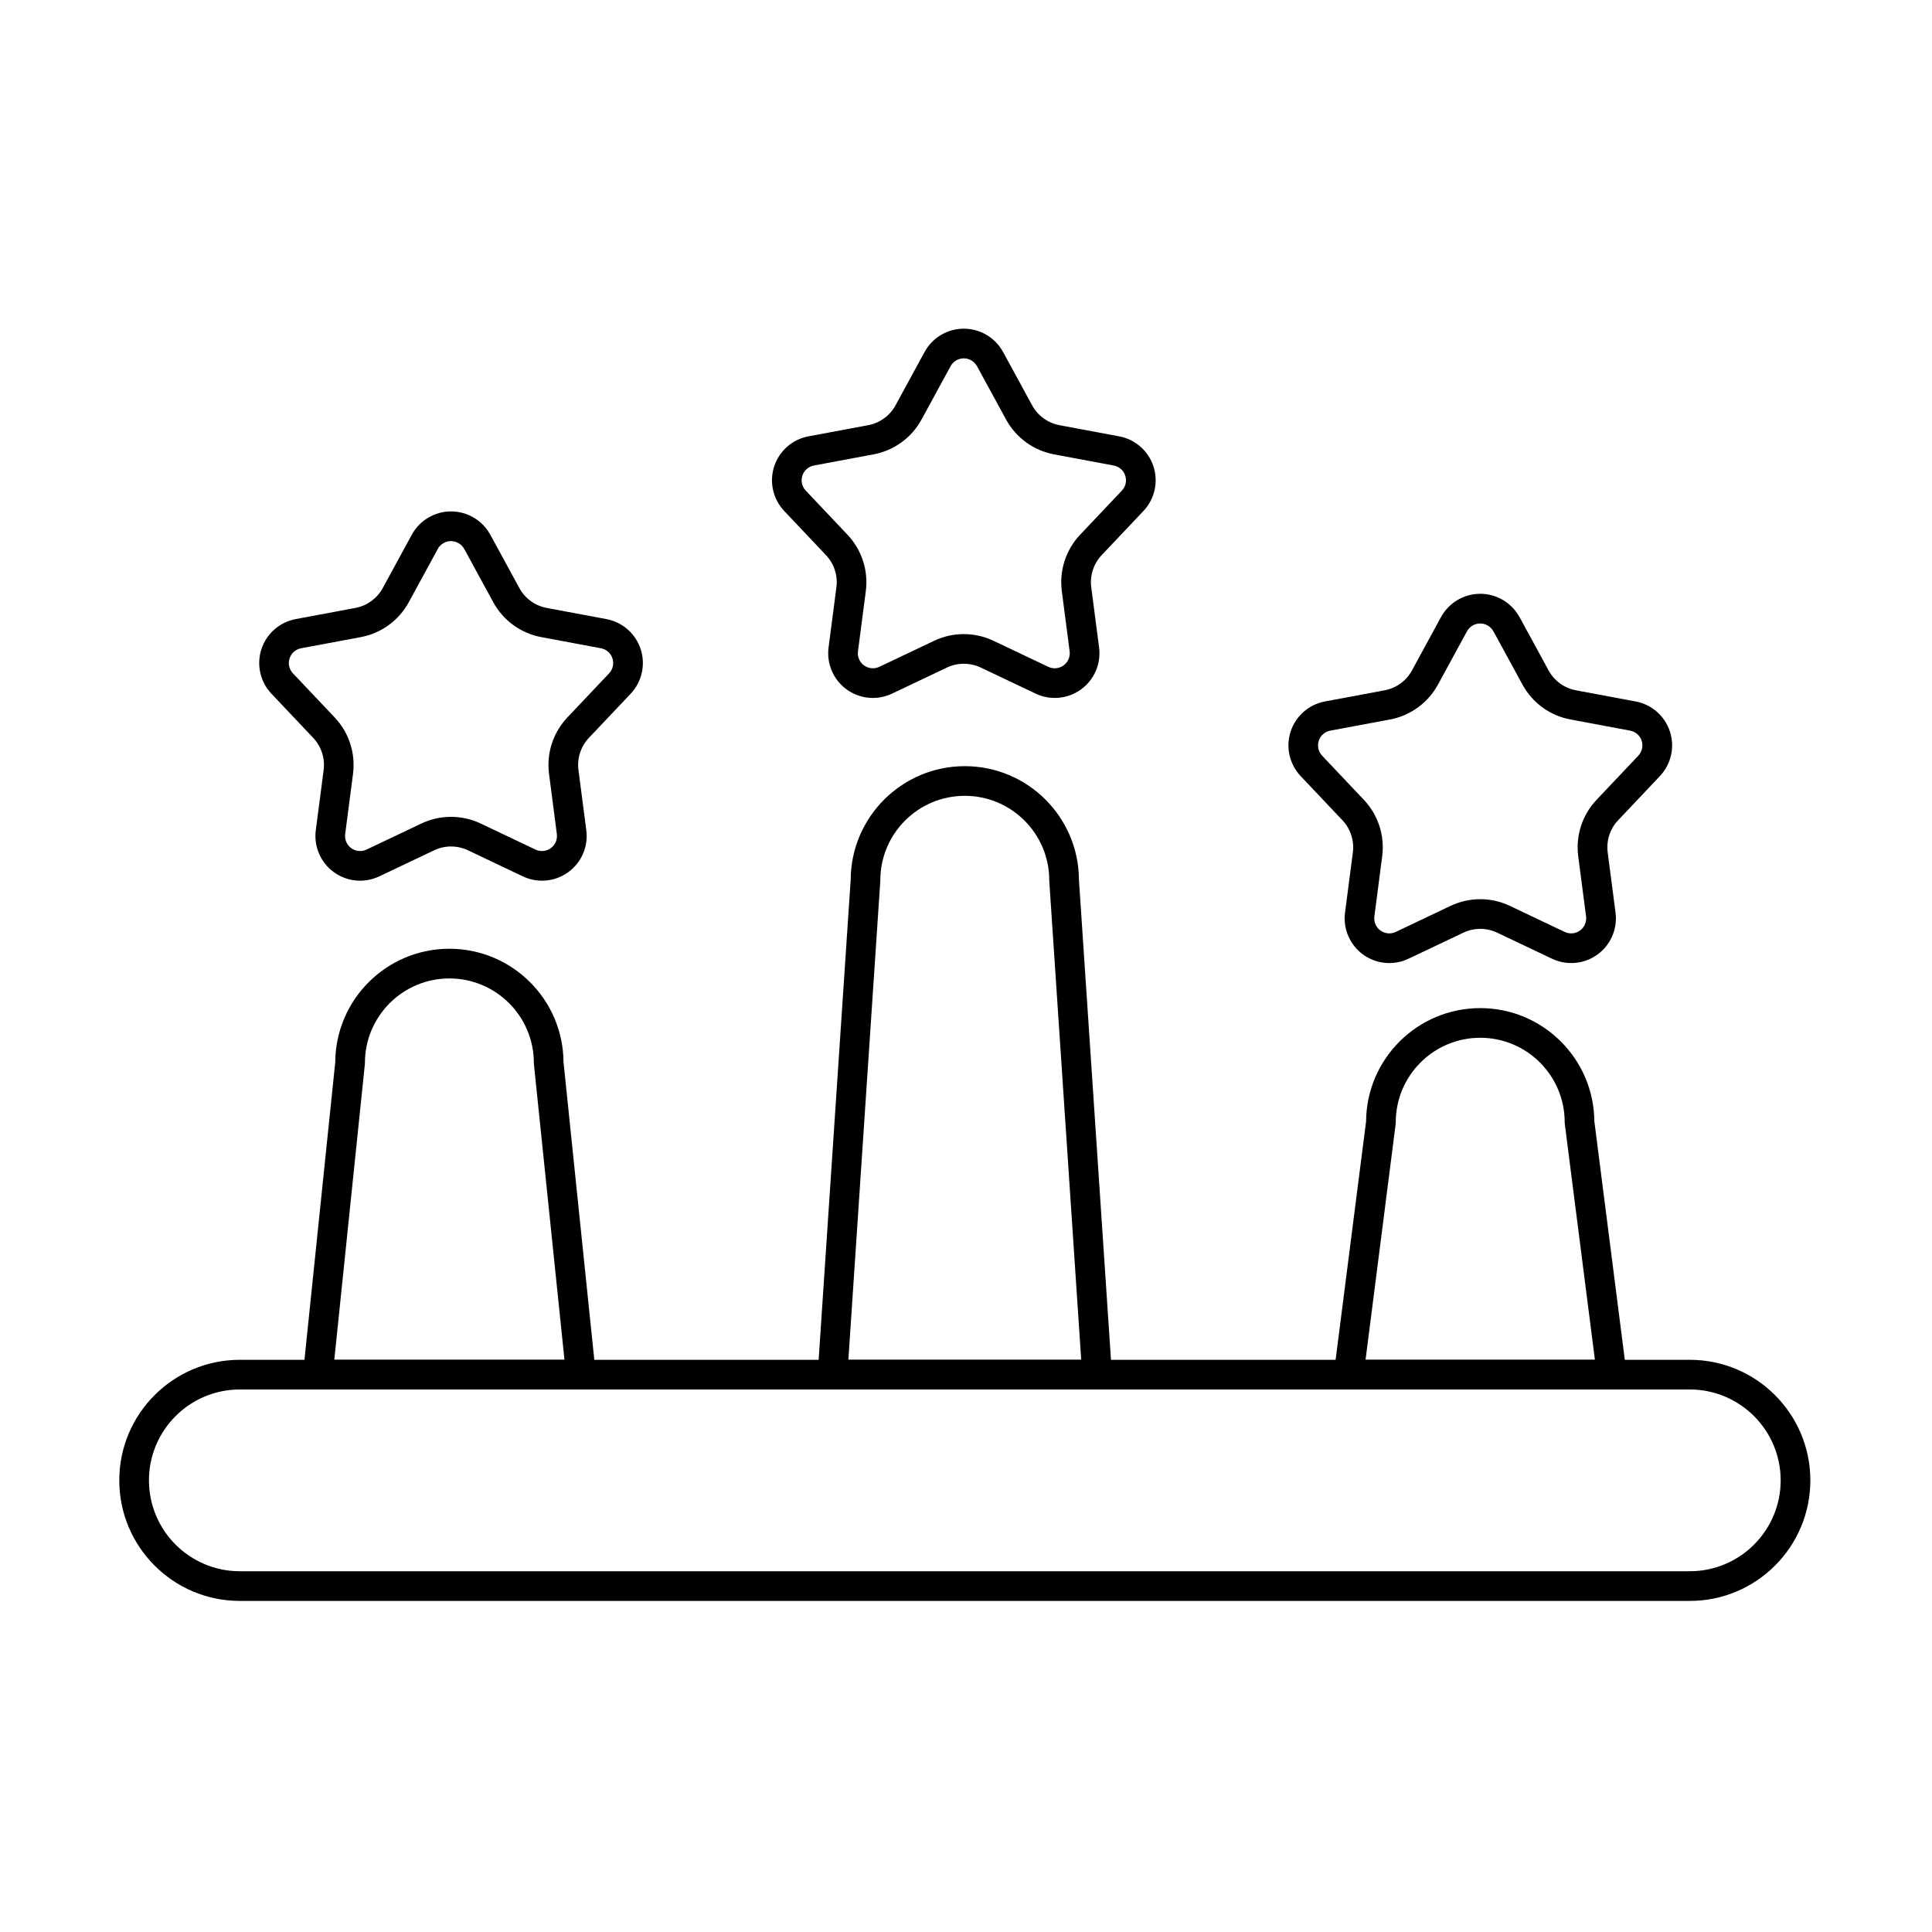<?xml version="1.0" encoding="UTF-8"?>
<!-- Uploaded to: ICON Repo, www.iconrepo.com, Generator: ICON Repo Mixer Tools -->
<svg fill="#000000" width="800px" height="800px" version="1.1" viewBox="144 144 512 512" xmlns="http://www.w3.org/2000/svg">
 <g fill-rule="evenodd">
  <path d="m409.82 237.28c-2.074-3.809-6.062-6.176-10.398-6.176-4.336 0-8.324 2.367-10.398 6.176l-7.695 14.129c-1.504 2.762-4.172 4.695-7.262 5.273l-15.812 2.953c-4.262 0.797-7.75 3.859-9.09 7.981-1.34 4.121-0.32 8.648 2.66 11.801l11.059 11.688c2.16 2.281 3.18 5.418 2.773 8.535l-2.078 15.953c-0.559 4.301 1.277 8.562 4.785 11.109 3.508 2.551 8.129 2.977 12.043 1.113l14.531-6.902c2.84-1.348 6.133-1.348 8.973 0l14.531 6.902c3.914 1.863 8.535 1.434 12.043-1.113 3.508-2.547 5.344-6.809 4.785-11.109l-2.078-15.953c-0.406-3.117 0.613-6.25 2.773-8.535l11.059-11.688c2.981-3.148 4-7.676 2.66-11.801-1.34-4.121-4.828-7.184-9.086-7.981l-15.812-2.953c-3.09-0.578-5.758-2.512-7.262-5.273l-7.695-14.129zm-6.902 3.762 7.699 14.129c2.633 4.836 7.305 8.23 12.719 9.242 4.418 0.828 10.371 1.938 15.812 2.953 1.434 0.27 2.606 1.297 3.055 2.684s0.109 2.906-0.895 3.965c-3.805 4.023-7.965 8.422-11.059 11.688-3.785 4-5.566 9.492-4.856 14.953 0.578 4.457 1.359 10.461 2.074 15.953 0.188 1.445-0.43 2.879-1.609 3.734-1.18 0.855-2.731 1.004-4.047 0.375-5.004-2.379-10.469-4.977-14.531-6.902-4.973-2.363-10.746-2.363-15.723 0-4.062 1.93-9.527 4.527-14.531 6.902-1.316 0.625-2.867 0.48-4.047-0.375-1.18-0.855-1.797-2.289-1.609-3.734 0.715-5.492 1.496-11.496 2.078-15.953 0.711-5.461-1.074-10.953-4.859-14.953-3.09-3.266-7.25-7.664-11.059-11.688-1.004-1.059-1.344-2.578-0.895-3.965 0.449-1.387 1.621-2.414 3.055-2.684 5.445-1.016 11.395-2.129 15.812-2.953 5.414-1.012 10.082-4.406 12.719-9.242 2.152-3.949 5.047-9.262 7.695-14.125 0.695-1.281 2.039-2.078 3.496-2.078 1.457 0 2.797 0.797 3.496 2.074z"/>
  <path d="m273.93 285.71c-2.074-3.809-6.066-6.18-10.402-6.18s-8.324 2.371-10.398 6.18l-7.695 14.125c-1.504 2.762-4.172 4.699-7.258 5.277l-15.812 2.953c-4.262 0.797-7.75 3.859-9.09 7.981-1.34 4.125-0.32 8.648 2.664 11.801l11.055 11.688c2.16 2.281 3.18 5.418 2.773 8.535l-2.078 15.953c-0.559 4.297 1.277 8.562 4.785 11.109 3.508 2.547 8.129 2.977 12.043 1.113l14.531-6.906c2.84-1.348 6.137-1.348 8.973 0l14.531 6.906c3.914 1.859 8.535 1.434 12.043-1.113 3.508-2.551 5.344-6.812 4.781-11.109l-2.078-15.953c-0.406-3.117 0.613-6.25 2.773-8.535l11.059-11.688c2.981-3.148 4-7.676 2.66-11.801-1.34-4.121-4.824-7.184-9.086-7.981l-15.812-2.953c-3.09-0.578-5.758-2.516-7.258-5.277l-7.695-14.125zm-6.902 3.762 7.695 14.129c2.633 4.836 7.305 8.23 12.719 9.242 4.418 0.828 10.371 1.938 15.812 2.953 1.434 0.27 2.606 1.297 3.055 2.684s0.109 2.906-0.895 3.965c-3.805 4.019-7.965 8.418-11.055 11.688-3.785 4-5.57 9.492-4.859 14.953 0.578 4.457 1.359 10.465 2.074 15.953 0.188 1.445-0.43 2.879-1.609 3.734-1.176 0.855-2.731 1-4.047 0.375-5.004-2.375-10.469-4.973-14.531-6.902-4.973-2.363-10.746-2.363-15.723 0-4.062 1.93-9.527 4.527-14.531 6.902-1.316 0.625-2.867 0.484-4.047-0.375-1.18-0.855-1.797-2.289-1.609-3.734 0.715-5.492 1.496-11.496 2.078-15.953 0.711-5.461-1.074-10.953-4.859-14.953-3.09-3.266-7.25-7.664-11.059-11.688-1.004-1.059-1.344-2.582-0.895-3.965 0.449-1.387 1.621-2.414 3.055-2.684 5.445-1.016 11.395-2.129 15.812-2.953 5.414-1.012 10.086-4.402 12.719-9.242 2.152-3.949 5.047-9.266 7.695-14.129 0.695-1.281 2.039-2.074 3.496-2.074 1.457 0 2.797 0.797 3.496 2.074z"/>
  <path d="m546.68 307.54c-2.074-3.809-6.066-6.18-10.398-6.18-4.336 0-8.324 2.371-10.402 6.18l-7.695 14.129c-1.504 2.762-4.168 4.695-7.258 5.273l-15.812 2.953c-4.262 0.797-7.746 3.856-9.086 7.981-1.34 4.121-0.32 8.648 2.66 11.801l11.059 11.688c2.16 2.281 3.18 5.418 2.773 8.535l-2.074 15.953c-0.559 4.301 1.273 8.562 4.781 11.109 3.508 2.551 8.129 2.977 12.043 1.113l14.531-6.902c2.84-1.348 6.133-1.348 8.973 0l14.531 6.902c3.918 1.859 8.535 1.434 12.043-1.113 3.508-2.551 5.344-6.809 4.785-11.109l-2.078-15.953c-0.406-3.117 0.613-6.25 2.773-8.535l11.059-11.688c2.981-3.148 4.004-7.676 2.664-11.801s-4.828-7.184-9.09-7.981l-15.812-2.953c-3.09-0.578-5.754-2.512-7.258-5.273l-7.695-14.129zm-6.902 3.762 7.695 14.129c2.633 4.836 7.305 8.23 12.719 9.242 4.418 0.824 10.371 1.938 15.812 2.953 1.434 0.266 2.606 1.297 3.055 2.68 0.449 1.387 0.109 2.906-0.895 3.965-3.805 4.023-7.969 8.418-11.059 11.688-3.785 4-5.57 9.492-4.859 14.953 0.582 4.457 1.363 10.461 2.078 15.953 0.188 1.445-0.43 2.879-1.609 3.734-1.18 0.855-2.731 1-4.051 0.375-5-2.379-10.469-4.977-14.531-6.906-4.973-2.363-10.746-2.363-15.723 0-4.059 1.93-9.527 4.527-14.531 6.906-1.316 0.625-2.871 0.48-4.047-0.375-1.18-0.855-1.797-2.289-1.609-3.734 0.715-5.492 1.496-11.496 2.074-15.953 0.711-5.461-1.07-10.953-4.859-14.953-3.09-3.266-7.25-7.664-11.055-11.688-1.004-1.059-1.344-2.578-0.895-3.965 0.449-1.387 1.621-2.414 3.055-2.68 5.445-1.016 11.395-2.129 15.812-2.953 5.414-1.012 10.086-4.406 12.719-9.242 2.152-3.949 5.047-9.266 7.695-14.129 0.699-1.281 2.039-2.074 3.496-2.074s2.797 0.797 3.496 2.074z"/>
  <path d="m207.56 568.26h384.25c17.633 0 31.949-14.316 31.949-31.949s-14.316-31.949-31.949-31.949h-384.25c-17.633 0-31.949 14.316-31.949 31.949s14.316 31.949 31.949 31.949zm0-7.863c-13.293 0-24.086-10.793-24.086-24.086s10.793-24.086 24.086-24.086h384.25c13.293 0 24.086 10.793 24.086 24.086s-10.793 24.086-24.086 24.086z"/>
  <path d="m360.7 508.04c-0.07 1.086 0.309 2.152 1.051 2.949 0.742 0.793 1.781 1.246 2.871 1.246h70.117c1.09 0 2.125-0.449 2.871-1.246 0.742-0.793 1.125-1.863 1.055-2.949l-8.734-130.89c-0.074-16.629-13.598-30.109-30.246-30.109-16.684 0-30.23 13.539-30.246 30.219v-0.109l-8.734 130.89zm8.125-3.672 8.461-126.82c0.004-0.086 0.008-0.172 0.008-0.262 0-12.355 10.031-22.383 22.383-22.383 12.355 0 22.387 10.031 22.387 22.383 0 0.09 0 0.176 0.008 0.262l8.461 126.82h-61.711z"/>
  <path d="m497.52 507.8c-0.145 1.117 0.203 2.246 0.949 3.094s1.82 1.336 2.949 1.336h69.719c1.129 0 2.203-0.484 2.949-1.336 0.746-0.848 1.09-1.977 0.945-3.094l-8.512-66.652c-0.137-16.574-13.637-29.988-30.246-29.988-16.629 0-30.141 13.445-30.246 30.051 0-0.062-8.512 66.59-8.512 66.59zm8.363-3.434 7.977-62.461c0.023-0.168 0.031-0.332 0.031-0.5 0-12.355 10.031-22.387 22.387-22.387 12.355 0 22.383 10.031 22.383 22.387 0 0.168 0.012 0.332 0.031 0.5l7.977 62.461h-60.789z"/>
  <path d="m224.32 507.89c-0.113 1.109 0.246 2.211 0.992 3.039 0.746 0.828 1.805 1.297 2.918 1.297h69.719c1.113 0 2.172-0.473 2.918-1.297 0.746-0.828 1.105-1.93 0.992-3.039l-8.523-82.422c-0.113-16.598-13.625-30.039-30.246-30.039-16.641 0-30.156 13.465-30.246 30.082 0-0.043-8.523 82.379-8.523 82.379zm8.27-3.527 8.094-78.277c0.016-0.133 0.023-0.27 0.023-0.402 0-12.355 10.027-22.387 22.383-22.387 12.355 0 22.383 10.031 22.383 22.387 0 0.133 0.008 0.27 0.023 0.402l8.094 78.277z"/>
 </g>
</svg>